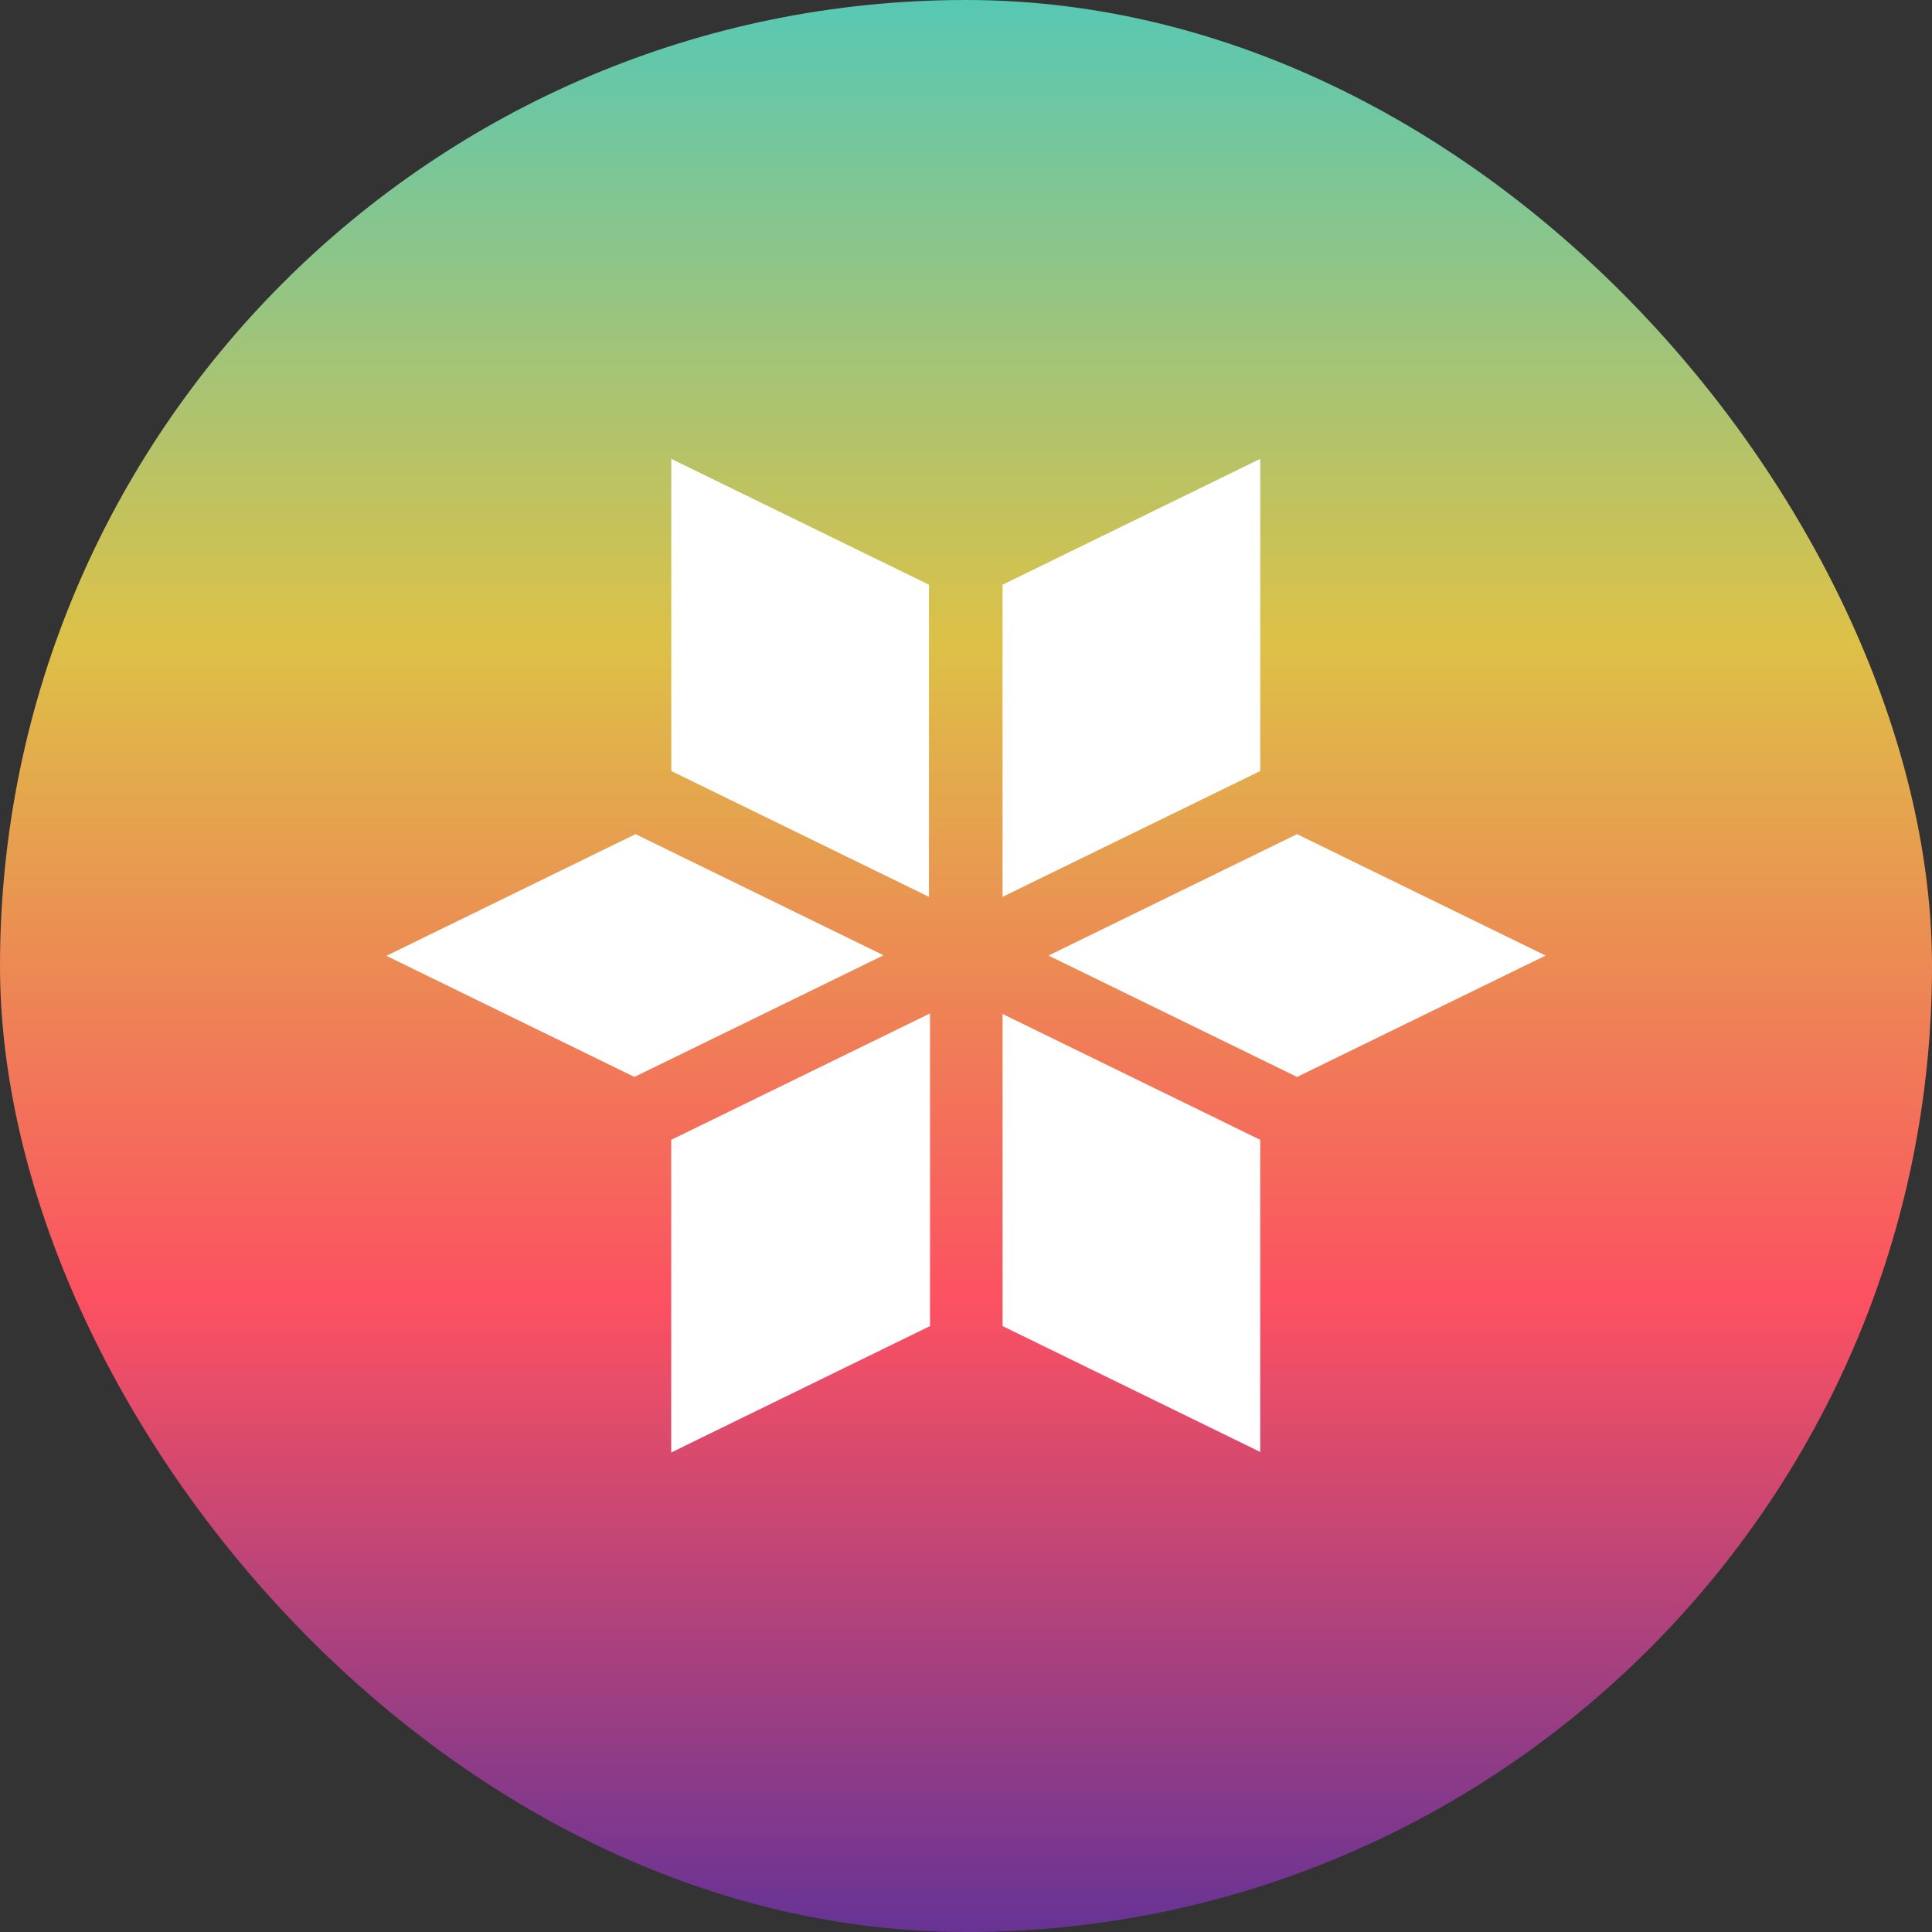 <svg width="40" height="40" viewBox="0 0 40 40" fill="none" xmlns="http://www.w3.org/2000/svg">
    <rect x="0" y="0" width="40" height="40" fill="#333333" stroke="none"/>
    <rect width="40" height="40" rx="20" fill="url(#paint0_linear_799_86390)"/>
    <path d="M20.757 27.455V20.993L26.092 23.599V30.061L20.757 27.455Z" fill="white"/>
    <path d="M26.854 22.297L21.708 19.784L26.854 17.27L32 19.784L26.854 22.297Z" fill="white"/>
    <path d="M13.897 23.599V30.072L19.255 27.455V20.982L13.897 23.599Z" fill="white"/>
    <path d="M18.293 19.778L13.158 17.27L8 19.789L13.135 22.297L18.293 19.778Z" fill="white"/>
    <path d="M13.898 15.963V9.5L19.233 12.106V18.568L13.898 15.963Z" fill="white"/>
    <path d="M20.757 18.568L26.092 15.963V9.5L20.757 12.106V18.568Z" fill="white"/>
    <defs>
        <linearGradient id="paint0_linear_799_86390" x1="20" y1="0" x2="20" y2="40" gradientUnits="userSpaceOnUse">
            <stop stop-color="#58C8B4"/>
            <stop offset="0.332" stop-color="#DDC147"/>
            <stop offset="0.673" stop-color="#FC5161"/>
            <stop offset="1" stop-color="#673395"/>
        </linearGradient>
    </defs>
</svg>
